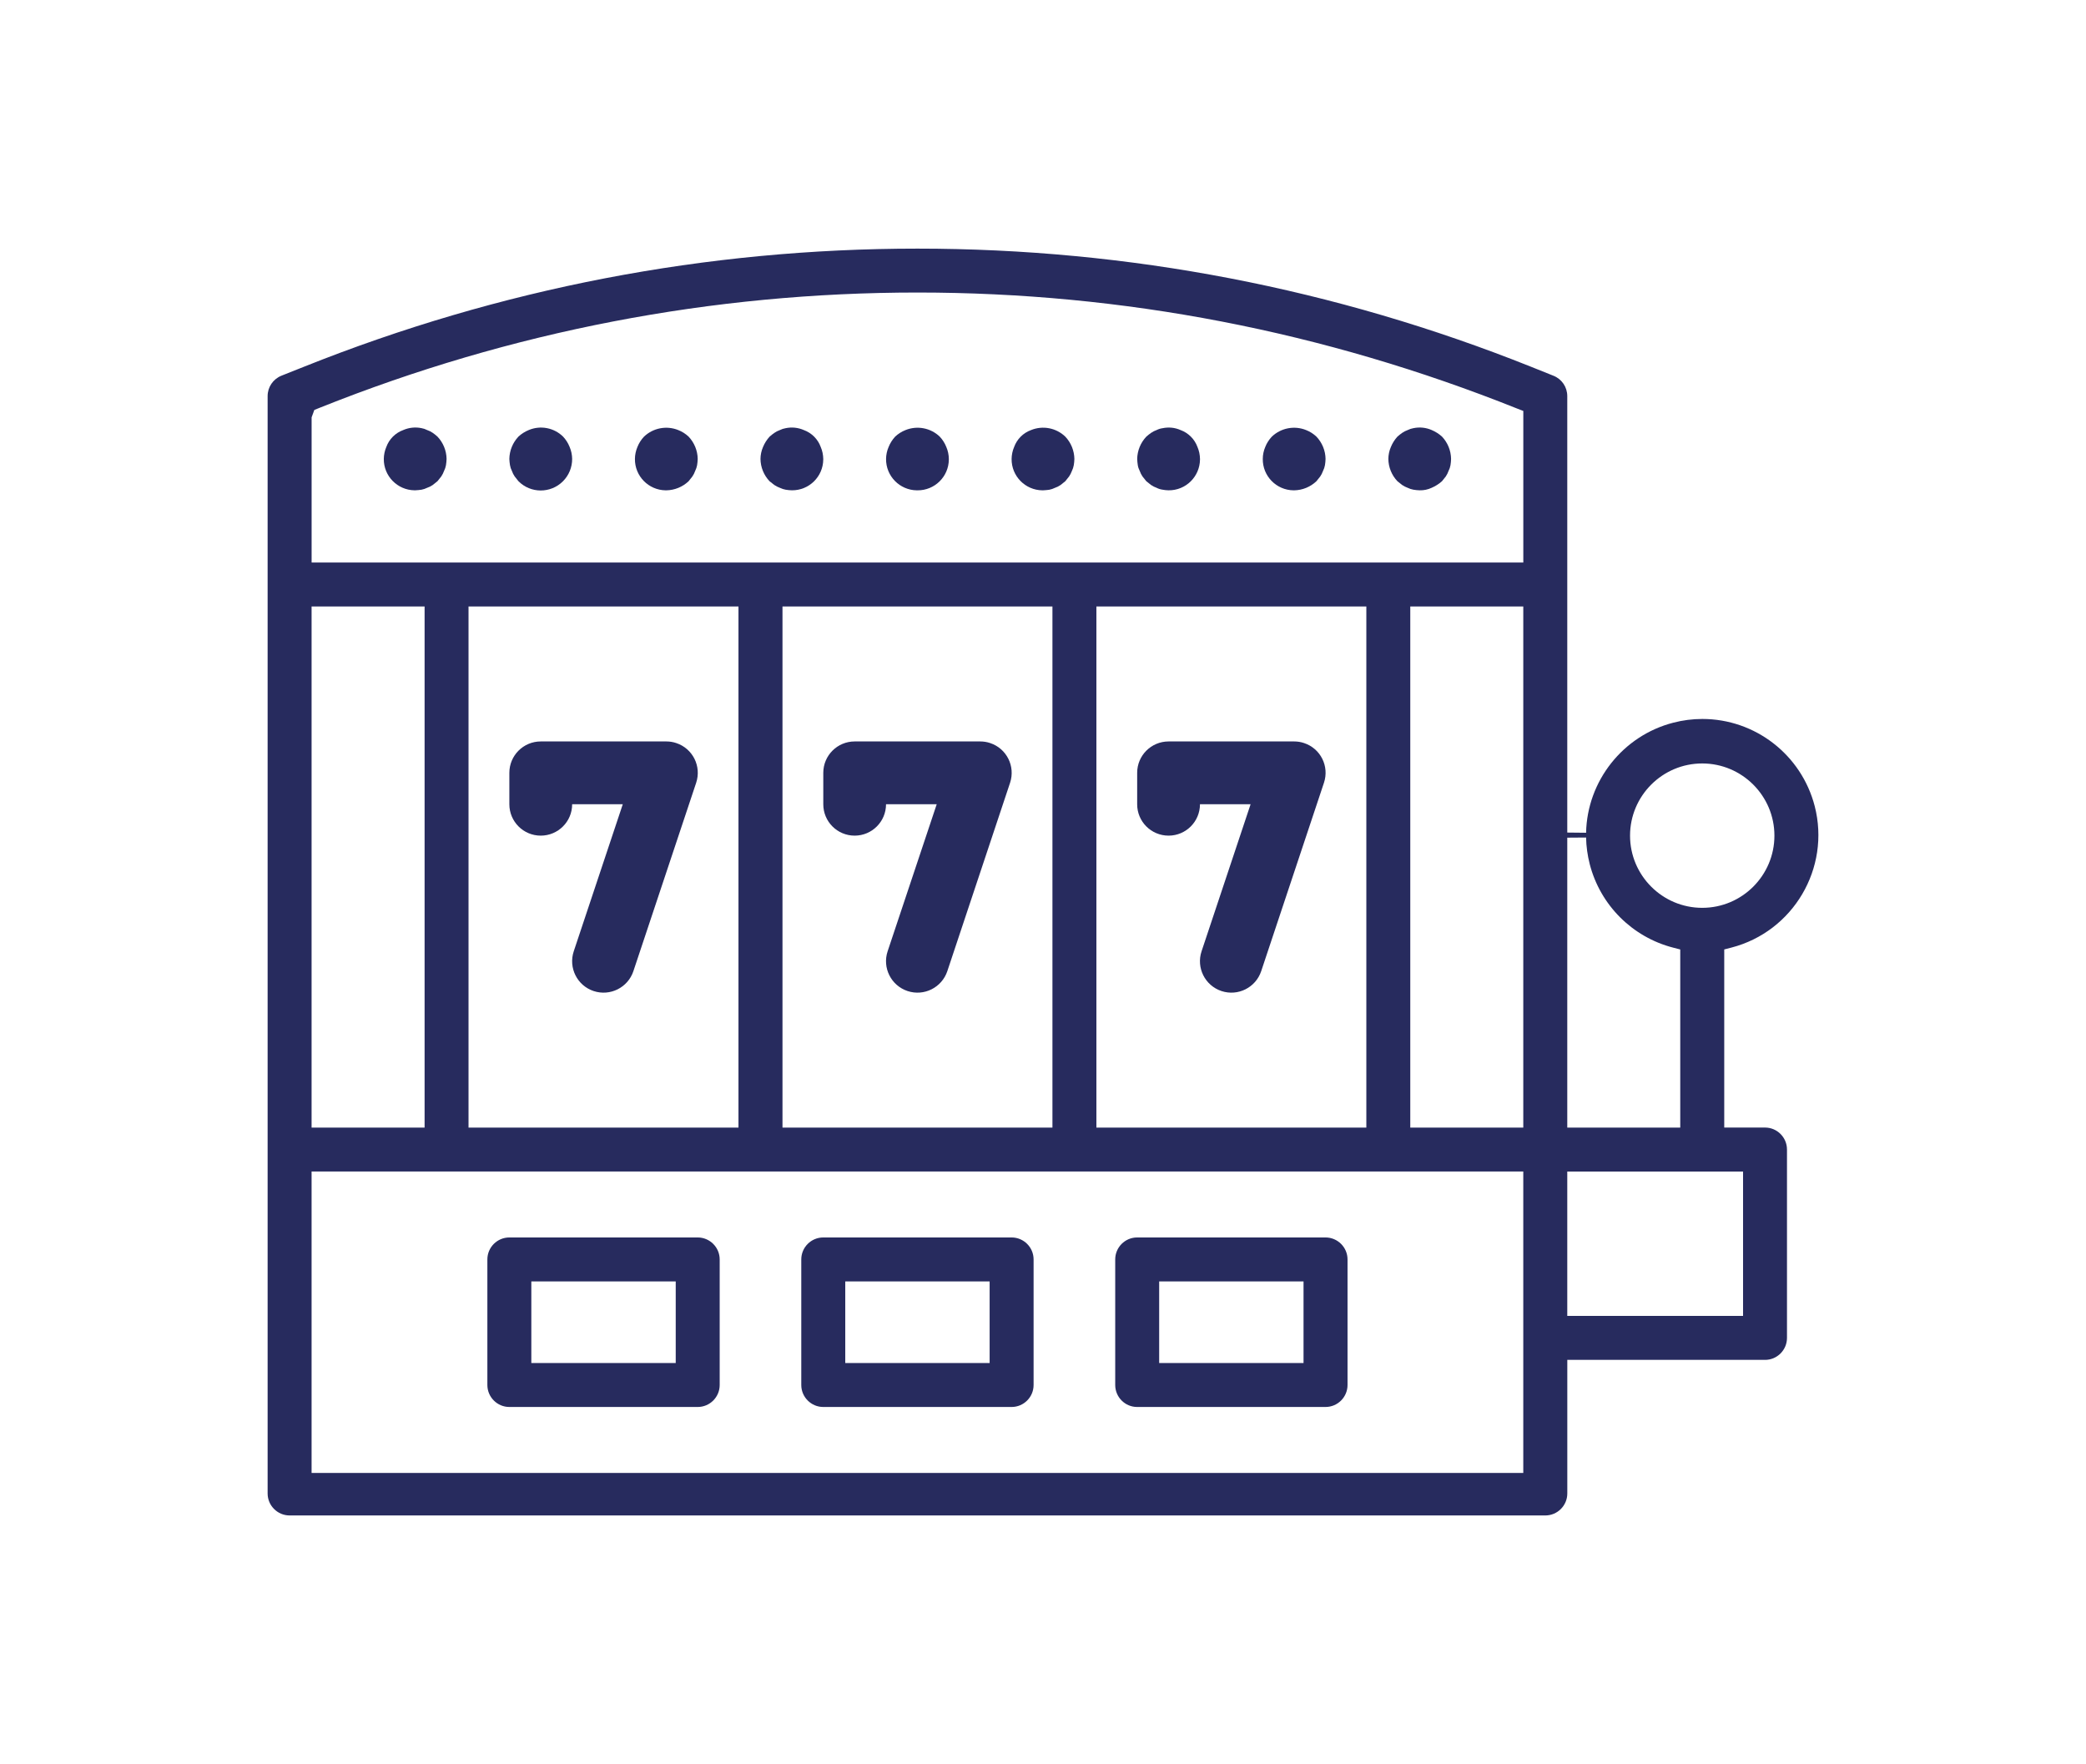 <?xml version="1.0" encoding="utf-8"?>
<!-- Generator: Adobe Illustrator 16.0.0, SVG Export Plug-In . SVG Version: 6.00 Build 0)  -->
<!DOCTYPE svg PUBLIC "-//W3C//DTD SVG 1.1//EN" "http://www.w3.org/Graphics/SVG/1.1/DTD/svg11.dtd">
<svg version="1.1" id="Layer_1" xmlns="http://www.w3.org/2000/svg" xmlns:xlink="http://www.w3.org/1999/xlink" x="0px" y="0px"
	 width="74.5px" height="63px" viewBox="0 0 74.5 63" enable-background="new 0 0 74.5 63" xml:space="preserve">
<g>
	<path fill="#272B5E" d="M15.624,15.593c-0.053-0.048-0.109-0.093-0.168-0.134c-0.062-0.043-0.13-0.077-0.202-0.101
		c-0.063-0.033-0.131-0.056-0.202-0.068c-0.218-0.045-0.446-0.021-0.65,0.068c-0.281,0.102-0.503,0.323-0.605,0.604
		c-0.058,0.135-0.088,0.28-0.09,0.427c-0.006,0.612,0.486,1.114,1.099,1.121h0.022c0.075-0.003,0.15-0.011,0.224-0.021
		c0.071-0.014,0.139-0.036,0.202-0.068c0.072-0.024,0.14-0.058,0.202-0.101l0.168-0.135l0.135-0.169
		c0.042-0.063,0.076-0.13,0.101-0.2c0.032-0.064,0.055-0.133,0.067-0.202c0.012-0.075,0.02-0.149,0.022-0.225
		C15.944,16.093,15.829,15.809,15.624,15.593"/>
	<path fill="#272B5E" d="M18.281,16.815c0.024,0.071,0.059,0.14,0.101,0.201l0.134,0.169c0.436,0.44,1.146,0.442,1.586,0.006
		c0.214-0.212,0.333-0.501,0.332-0.802c-0.002-0.146-0.032-0.292-0.09-0.427c-0.054-0.136-0.134-0.263-0.235-0.37
		c-0.323-0.317-0.805-0.41-1.223-0.235c-0.137,0.056-0.262,0.135-0.37,0.235c-0.204,0.216-0.32,0.5-0.325,0.797
		c0.003,0.075,0.01,0.15,0.023,0.224C18.226,16.684,18.249,16.753,18.281,16.815"/>
	<path fill="#272B5E" d="M23.797,17.511c0.297-0.005,0.581-0.121,0.796-0.325l0.134-0.169c0.043-0.063,0.077-0.13,0.101-0.2
		c0.032-0.064,0.055-0.133,0.068-0.202c0.012-0.075,0.02-0.149,0.022-0.225c-0.004-0.297-0.121-0.581-0.325-0.797
		c-0.108-0.101-0.233-0.181-0.37-0.234c-0.418-0.169-0.897-0.076-1.222,0.234c-0.101,0.107-0.182,0.233-0.236,0.37
		c-0.057,0.135-0.088,0.28-0.089,0.427c-0.006,0.612,0.485,1.114,1.099,1.121H23.797z"/>
	<path fill="#272B5E" d="M27.653,17.319c0.062,0.043,0.13,0.077,0.202,0.103c0.064,0.031,0.131,0.054,0.202,0.066
		c0.074,0.013,0.149,0.02,0.224,0.022c0.613,0.006,1.115-0.486,1.121-1.099V16.39c-0.002-0.146-0.032-0.292-0.09-0.426
		c-0.101-0.282-0.324-0.503-0.605-0.606c-0.204-0.089-0.432-0.112-0.65-0.066c-0.071,0.012-0.138,0.034-0.202,0.066
		c-0.072,0.025-0.14,0.06-0.202,0.103c-0.059,0.041-0.115,0.086-0.168,0.133c-0.099,0.109-0.179,0.234-0.235,0.371
		c-0.058,0.134-0.089,0.279-0.09,0.426c0.004,0.296,0.12,0.581,0.325,0.796L27.653,17.319z"/>
	<path fill="#272B5E" d="M37.25,17.511c0.075-0.003,0.149-0.011,0.226-0.021c0.068-0.014,0.137-0.036,0.2-0.068
		c0.072-0.024,0.14-0.058,0.202-0.101l0.168-0.135l0.135-0.169c0.043-0.063,0.076-0.13,0.102-0.2
		c0.031-0.064,0.054-0.133,0.066-0.202c0.012-0.075,0.021-0.149,0.022-0.225c-0.005-0.297-0.12-0.581-0.325-0.797
		c-0.325-0.313-0.805-0.405-1.223-0.234c-0.281,0.102-0.502,0.323-0.604,0.604c-0.058,0.135-0.088,0.28-0.09,0.427
		c-0.006,0.612,0.485,1.114,1.099,1.121H37.25z"/>
	<path fill="#272B5E" d="M32.766,17.511c0.612,0.006,1.115-0.485,1.121-1.099V16.39c-0.001-0.146-0.032-0.292-0.09-0.427
		c-0.054-0.137-0.134-0.263-0.235-0.37c-0.324-0.311-0.804-0.403-1.222-0.234c-0.138,0.054-0.263,0.134-0.37,0.234
		c-0.1,0.109-0.18,0.234-0.234,0.37c-0.059,0.135-0.089,0.28-0.091,0.427c-0.006,0.612,0.486,1.114,1.099,1.121H32.766z"/>
	<path fill="#272B5E" d="M40.703,16.815c0.024,0.071,0.06,0.14,0.101,0.201l0.135,0.169l0.168,0.134
		c0.063,0.043,0.131,0.077,0.201,0.102c0.067,0.035,0.14,0.057,0.213,0.067c0.072,0.014,0.143,0.021,0.215,0.022
		c0.613,0.006,1.113-0.486,1.121-1.098V16.39c-0.002-0.146-0.032-0.292-0.09-0.427c-0.103-0.281-0.324-0.502-0.605-0.605
		c-0.201-0.089-0.425-0.111-0.641-0.066c-0.073,0.01-0.146,0.032-0.213,0.066c-0.07,0.024-0.139,0.06-0.201,0.103
		c-0.059,0.041-0.114,0.085-0.168,0.133c-0.204,0.216-0.32,0.5-0.325,0.797c0.003,0.075,0.01,0.15,0.022,0.224
		C40.647,16.684,40.671,16.753,40.703,16.815"/>
	<path fill="#272B5E" d="M46.22,17.511c0.297-0.005,0.58-0.121,0.795-0.325l0.135-0.169c0.043-0.063,0.076-0.13,0.101-0.2
		c0.032-0.064,0.056-0.133,0.068-0.202c0.012-0.075,0.021-0.149,0.022-0.225c-0.004-0.297-0.121-0.581-0.326-0.797
		c-0.107-0.101-0.232-0.181-0.369-0.234c-0.418-0.169-0.897-0.076-1.223,0.234c-0.101,0.107-0.182,0.233-0.236,0.37
		c-0.057,0.135-0.088,0.28-0.088,0.427c-0.006,0.612,0.484,1.114,1.099,1.121H46.22z"/>
	<path fill="#272B5E" d="M50.075,17.319c0.063,0.043,0.131,0.077,0.202,0.103c0.064,0.031,0.131,0.054,0.202,0.066
		c0.074,0.013,0.149,0.02,0.225,0.022c0.146,0.004,0.293-0.027,0.426-0.089c0.136-0.059,0.261-0.138,0.37-0.236l0.135-0.169
		c0.042-0.063,0.076-0.13,0.1-0.201c0.033-0.063,0.056-0.132,0.068-0.202c0.012-0.073,0.02-0.147,0.021-0.224
		c-0.004-0.297-0.12-0.581-0.324-0.797c-0.109-0.099-0.234-0.177-0.37-0.235c-0.204-0.089-0.433-0.112-0.65-0.066
		c-0.071,0.012-0.138,0.034-0.202,0.066c-0.071,0.025-0.14,0.06-0.202,0.103c-0.059,0.041-0.114,0.086-0.168,0.133
		c-0.099,0.109-0.179,0.234-0.234,0.371c-0.059,0.134-0.088,0.279-0.09,0.426c0.004,0.296,0.119,0.581,0.324,0.796L50.075,17.319z"
		/>
	<path fill="#272B5E" d="M30.523,29.843c0.619,0,1.121-0.502,1.121-1.121h1.81l-1.753,5.251c-0.196,0.589,0.123,1.224,0.712,1.42
		c0.588,0.195,1.223-0.123,1.42-0.711l2.241-6.727c0.195-0.588-0.122-1.223-0.71-1.418c-0.115-0.039-0.234-0.058-0.357-0.058h-4.483
		c-0.619,0-1.121,0.502-1.121,1.121v1.121C29.402,29.341,29.904,29.843,30.523,29.843"/>
	<path fill="#272B5E" d="M41.735,29.843c0.619,0,1.121-0.502,1.121-1.121h1.808l-1.751,5.251c-0.196,0.589,0.123,1.224,0.711,1.42
		c0.588,0.195,1.223-0.123,1.419-0.711l2.241-6.727c0.197-0.588-0.12-1.223-0.709-1.418c-0.114-0.039-0.235-0.058-0.356-0.058
		h-4.483c-0.621,0-1.123,0.502-1.123,1.121v1.121C40.612,29.341,41.114,29.843,41.735,29.843"/>
	<path fill="#272B5E" d="M19.312,29.843c0.62,0,1.122-0.502,1.122-1.121h1.808l-1.751,5.251c-0.196,0.589,0.122,1.224,0.71,1.42
		c0.589,0.195,1.224-0.123,1.42-0.711l2.242-6.727c0.196-0.588-0.122-1.223-0.71-1.418c-0.114-0.039-0.235-0.058-0.356-0.058h-4.485
		c-0.619,0-1.121,0.502-1.121,1.121v1.121C18.191,29.341,18.693,29.843,19.312,29.843"/>
	<path fill="#272B5E" d="M10.344,54.121c-0.433,0-0.786-0.353-0.786-0.785V14.146c0-0.322,0.194-0.608,0.494-0.729l0.802-0.319
		c7-2.799,14.372-4.219,21.912-4.219c7.539,0,14.912,1.42,21.912,4.218l0.803,0.322c0.299,0.119,0.493,0.405,0.493,0.728v15.586
		l0.672,0.007c0.038-1.851,1.317-3.467,3.111-3.93c0.341-0.089,0.69-0.134,1.04-0.134c1.889,0,3.54,1.28,4.014,3.113
		c0.57,2.214-0.765,4.481-2.979,5.053l-0.252,0.065v6.361h1.458c0.432,0,0.783,0.353,0.783,0.785v6.727
		c0,0.433-0.352,0.785-0.783,0.785h-7.063v4.771c0,0.433-0.353,0.785-0.786,0.785H10.344z M11.128,52.602h43.275V41.838H11.128
		V52.602z M55.974,46.995h6.278v-5.156h-6.278V46.995z M55.974,29.915v10.354h4.035v-6.361l-0.252-0.065
		c-1.46-0.376-2.603-1.519-2.98-2.979c-0.08-0.313-0.125-0.634-0.131-0.954L55.974,29.915z M50.367,40.269h4.036V21.659h-4.036
		V40.269z M39.157,40.269h9.641V21.659h-9.641V40.269z M27.946,40.269h9.641V21.659h-9.641V40.269z M16.733,40.269h9.641V21.659
		h-9.641V40.269z M11.128,40.269h4.036V21.659h-4.036V40.269z M60.794,27.265c-1.422,0-2.578,1.156-2.578,2.578
		s1.156,2.578,2.578,2.578s2.578-1.156,2.578-2.578S62.216,27.265,60.794,27.265 M32.766,10.447c-7.339,0-14.515,1.383-21.329,4.108
		l-0.211,0.085l-0.097,0.265v5.185h43.275v-5.414l-0.215-0.083C47.282,11.83,40.104,10.447,32.766,10.447"/>
	<path fill="#272B5E" d="M18.191,50.247c-0.432,0-0.785-0.353-0.785-0.785v-4.484c0-0.434,0.353-0.785,0.785-0.785h6.727
		c0.432,0,0.785,0.352,0.785,0.785v4.484c0,0.433-0.353,0.785-0.785,0.785H18.191z M18.976,48.678h5.157v-2.915h-5.157V48.678z"/>
	<path fill="#272B5E" d="M29.402,50.247c-0.432,0-0.785-0.353-0.785-0.785v-4.484c0-0.434,0.353-0.785,0.785-0.785h6.727
		c0.433,0,0.785,0.352,0.785,0.785v4.484c0,0.433-0.353,0.785-0.785,0.785H29.402z M30.188,48.678h5.156v-2.915h-5.156V48.678z"/>
	<path fill="#272B5E" d="M40.612,50.247c-0.432,0-0.783-0.353-0.783-0.785v-4.484c0-0.434,0.352-0.785,0.783-0.785h6.728
		c0.433,0,0.786,0.352,0.786,0.785v4.484c0,0.433-0.354,0.785-0.786,0.785H40.612z M41.399,48.678h5.156v-2.915h-5.156V48.678z"/>
</g>
</svg>
